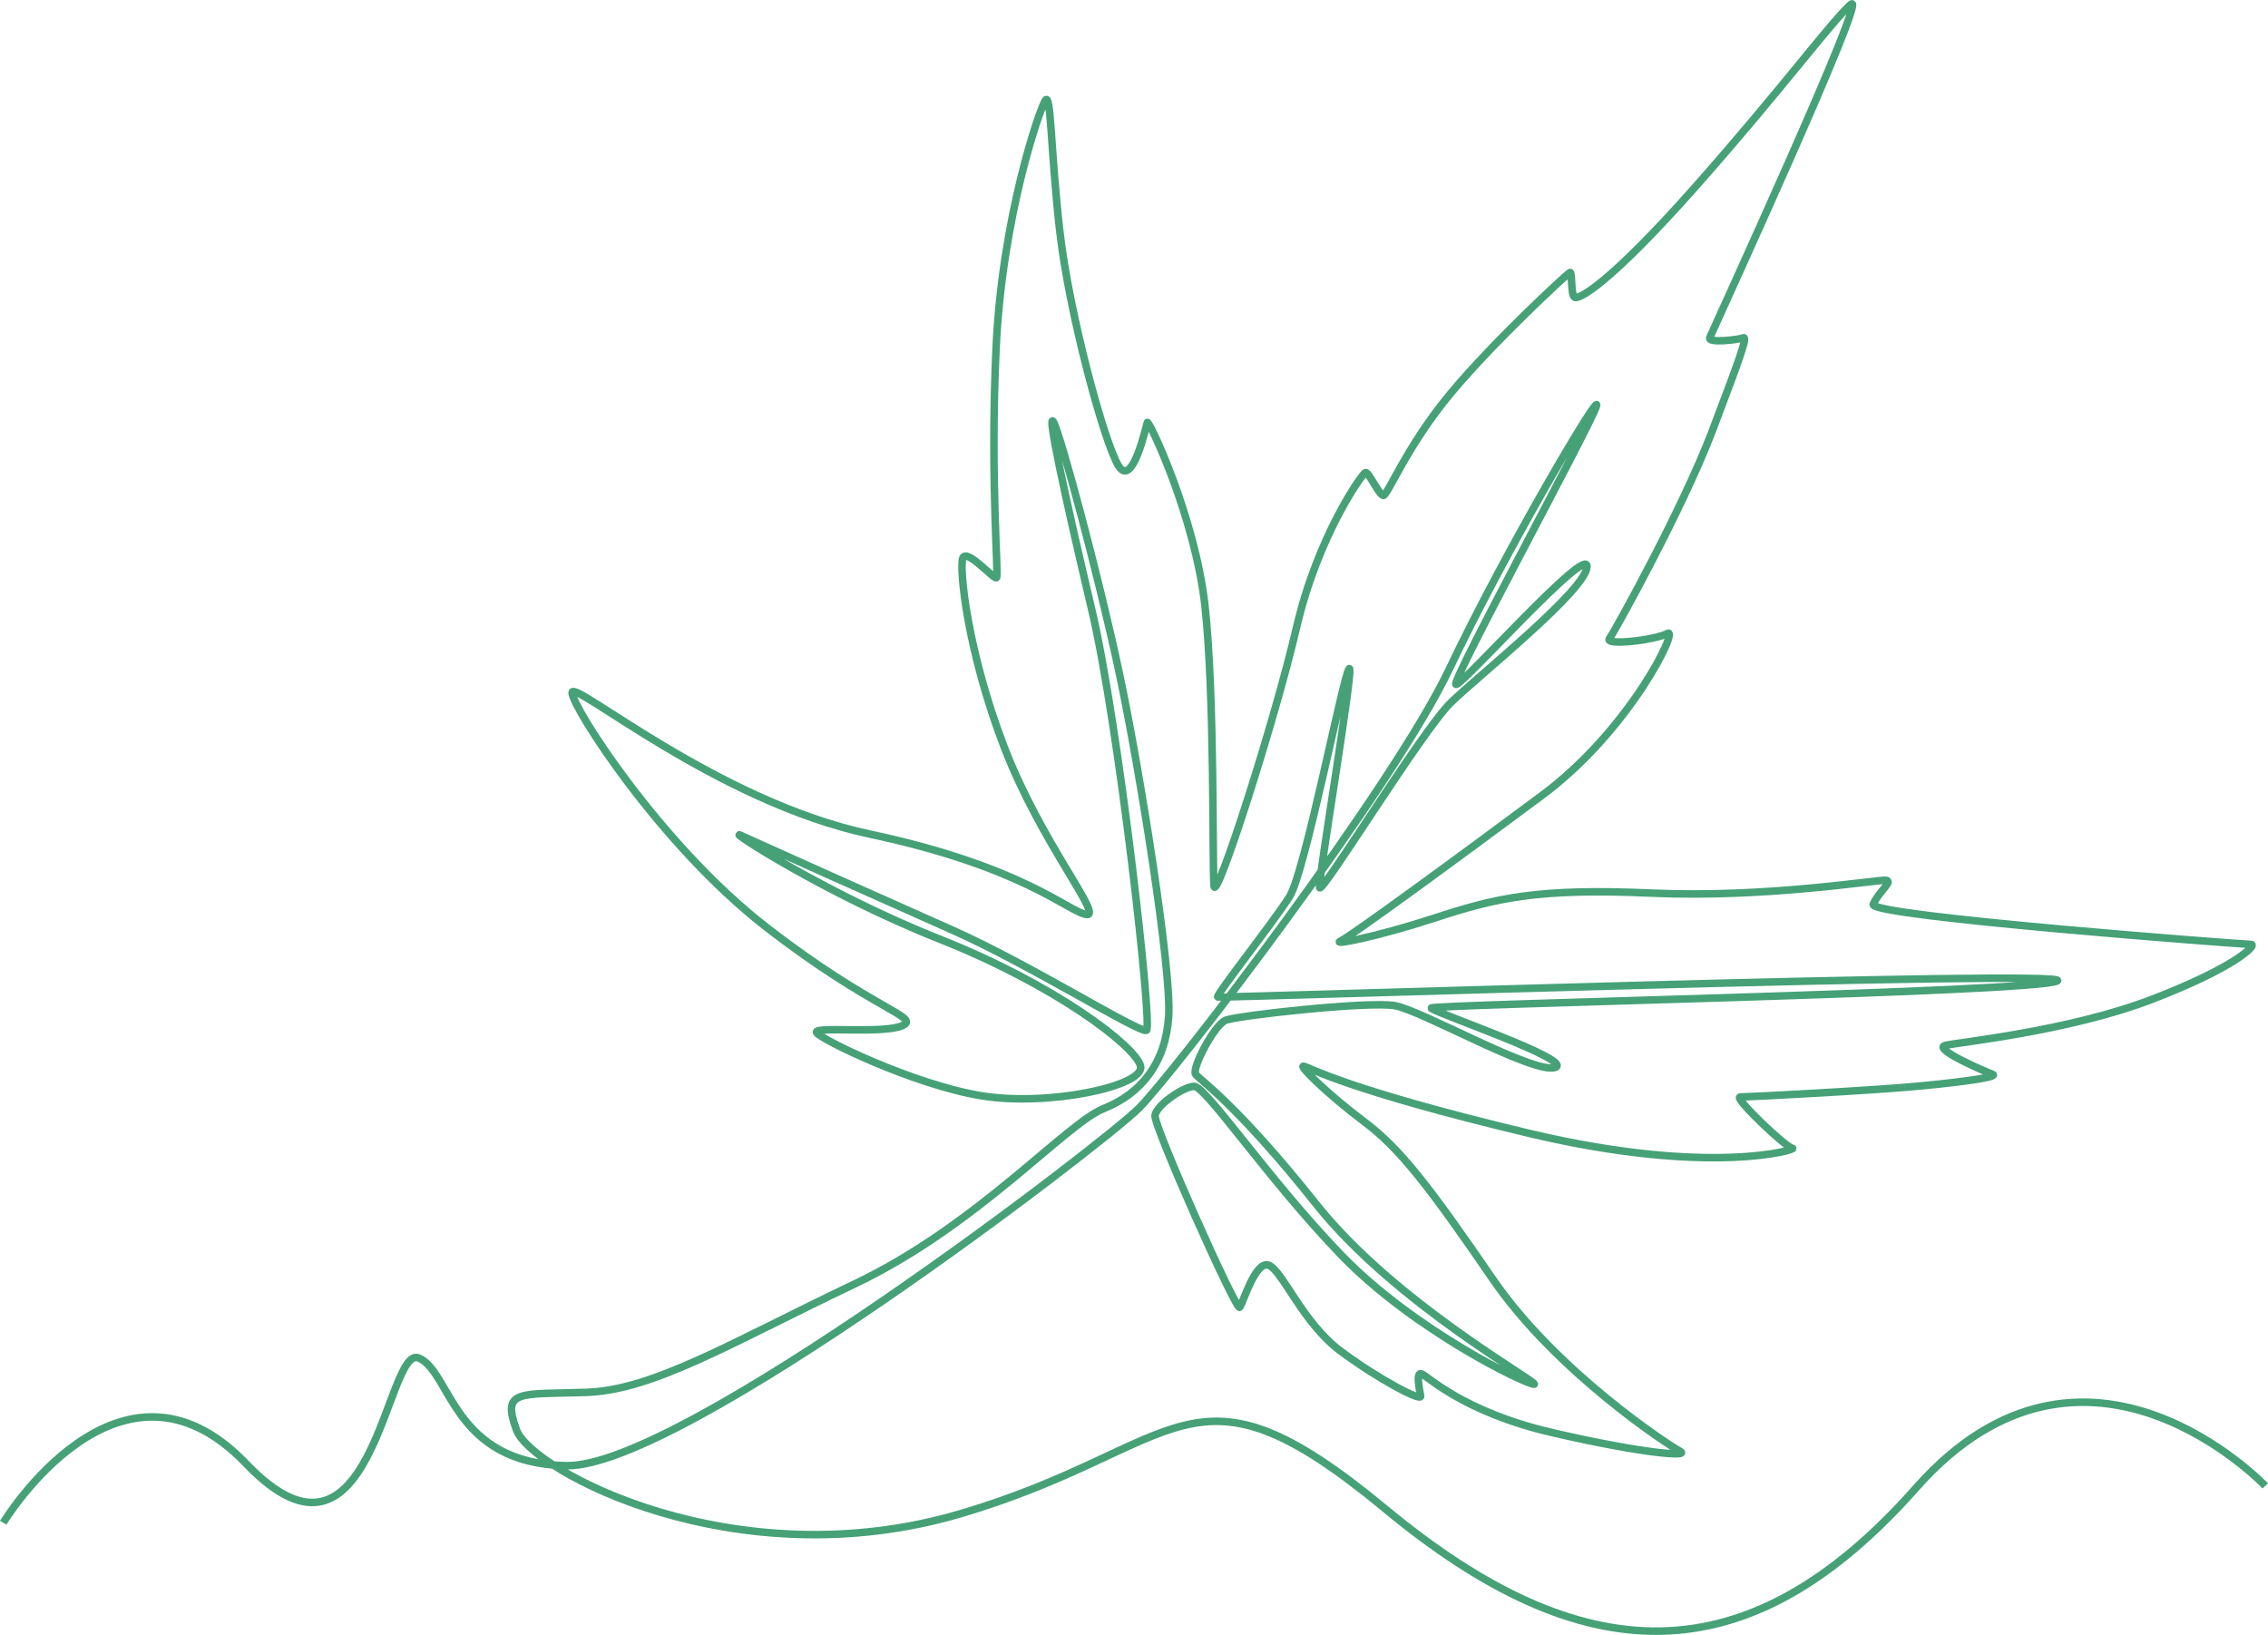 <?xml version="1.0" encoding="UTF-8"?>
<svg xmlns="http://www.w3.org/2000/svg" xmlns:xlink="http://www.w3.org/1999/xlink" version="1.1" id="Layer_1" x="0px" y="0px" width="456.006px" height="328.668px" viewBox="0 0 456.006 328.668" xml:space="preserve">
<path fill="none" stroke="#46A177" stroke-width="1.514" stroke-miterlimit="10" d="M0.648,306.117c0,0,23.33-38.54,48.852-11.857  c25.521,26.681,28.098-23.975,34.673-21.268c6.574,2.706,6.703,21.268,29.774,21.654c23.073,0.387,107.95-64.77,115.039-71.859  c7.089-7.089,51.107-64.448,62.45-88.358c11.344-23.909,30.936-57.036,29.518-52.718c-1.418,4.317-29.26,55.361-28.228,55.876  c1.032,0.516,26.617-28.357,26.359-23.652c-0.258,4.705-21.591,21.72-27.326,27.262c-5.736,5.543-26.037,38.668-26.425,37.251  c-0.386-1.417,7.089-45.242,5.929-44.018c-1.16,1.225-8.828,40.796-11.988,45.823c-3.157,5.027-14.951,19.914-14.436,20.172  c0.516,0.257,173.172-5.544,168.79-3.222c-4.383,2.319-126.147,4.682-125.888,5.456c0.258,0.774,29.216,10.59,24.897,11.945  c-4.317,1.353-26.874-11.537-32.223-12.439c-5.349-0.901-31.773,1.998-34.028,2.964c-2.257,0.967-6.832,9.668-5.993,10.828  c0.838,1.16,8.249,5.993,24.232,26.101c15.983,20.108,45.243,36.091,43.824,36.22c-1.417,0.129-24.061-10.742-38.754-25.951  c-14.695-15.21-27.325-34.115-29.647-33.943c-2.32,0.173-7.475,3.781-7.819,5.844c-0.344,2.062,16.327,39.356,17.013,38.583  c0.688-0.773,3.18-9.624,5.929-8.421c2.75,1.203,6.789,11.601,14.437,17.272c7.647,5.671,16.219,10.161,16.026,9.001  c-0.194-1.16-0.966-4.64,0.065-4.51c1.031,0.128,8.056,7.604,26.424,11.857c18.367,4.254,27.841,4.898,25.65,3.738  c-2.191-1.16-24.812-15.919-37.638-34.608c-12.825-18.69-18.626-26.23-25.844-31.643c-7.218-5.414-13.276-11.344-12.181-11.151  c1.095,0.194,8.508,4.705,45.242,13.471c36.735,8.765,54.33,3.157,53.041,3.029c-1.29-0.129-11.988-10.312-10.506-10.312  c1.484,0,26.744-1.289,36.671-2.256c9.927-0.967,15.341-1.868,14.051-2.32c-1.291-0.451-12.244-5.156-9.472-5.8  c2.767-0.644,24.747-2.835,41.435-9.216c16.694-6.38,21.463-11.085,19.982-11.085c-1.482,0-76.887-5.671-75.922-8.056  c0.97-2.384,4.063-4.64,2.581-4.834c-1.481-0.193-24.04,3.61-47.112,2.579c-23.073-1.031-31.451,1.031-43.503,4.963  c-12.05,3.931-21.073,5.607-19.01,4.641c2.062-0.967,22.706-16.048,40.494-29.281c17.787-13.234,27.626-33.879,25.178-32.526  c-2.45,1.354-12.761,2.515-11.666,1.032c1.096-1.482,14.759-26.166,20.689-41.762c5.928-15.596,7.133-19.077,6.187-18.69  c-0.945,0.388-7.132,1.105-6.703-0.028c0.431-1.132,32.397-70.606,28.355-66.997c-4.037,3.609-13.919,17.1-31.276,36.692  c-17.358,19.592-23.588,22.857-24.318,22.127c-0.731-0.729-0.387-5.113-0.86-4.941c-0.472,0.172-15.467,14.006-24.146,24.491  c-8.678,10.483-12.503,20.279-13.362,20.322c-0.859,0.043-2.964-4.769-3.608-4.598c-0.645,0.171-9.582,12.718-13.878,31.193  c-4.296,18.475-16.241,55.768-16.586,51.903c-0.343-3.867,0.173-38.239-1.804-56.199c-1.976-17.959-11.344-37.637-11.601-36.95  c-0.258,0.688-2.922,13.233-5.758,8.765c-2.835-4.468-9.967-30.591-11.857-47.348c-1.89-16.756-1.719-28.099-2.922-26.123  c-1.203,1.977-8.68,23.459-9.883,50.012c-1.203,26.552,0.602,45.457,0.086,45.886c-0.515,0.43-6.101-6.101-6.789-3.867  c-0.687,2.235,0.945,18.648,8.336,37.896c7.39,19.249,20.108,34.286,16.498,33.684c-3.61-0.601-12.718-9.623-43.48-16.155  c-30.764-6.53-59.893-31.278-59.893-28.443c0,2.835,17.701,30.59,39.097,47.176c21.397,16.584,31.107,18.046,27.326,19.763  c-3.78,1.719-17.872,0.086-17.272,1.376c0.602,1.289,19.507,10.483,33.083,12.717c13.576,2.235,33.169-1.977,32.052-6.015  c-1.117-4.039-17.1-16.241-40.301-25.435c-23.201-9.194-43.395-22.427-40.044-20.88c3.351,1.546,27.325,12.288,42.621,19.075  c15.297,6.789,37.638,20.795,38.927,20.108c1.289-0.687-5.586-61.698-10.999-84.555c-5.413-22.858-9.023-39.786-7.734-37.81  c1.29,1.977,9.194,31.278,13.32,50.784c4.124,19.507,10.483,59.378,9.881,68.745c-0.601,9.366-5.499,15.553-13.062,18.56  c-7.561,3.008-25.435,23.545-50.011,35.232c-24.575,11.686-40.473,21.397-54.05,21.826c-13.577,0.43-17.014-0.601-14.007,7.562  c3.007,8.164,43.997,30.184,89.239,16.843c45.242-13.342,46.015-33.642,85.458-0.967c39.442,32.674,72.697,34.222,106.722-4.255  c34.033-38.475,70.187-0.386,70.187-0.386"></path>
</svg>
